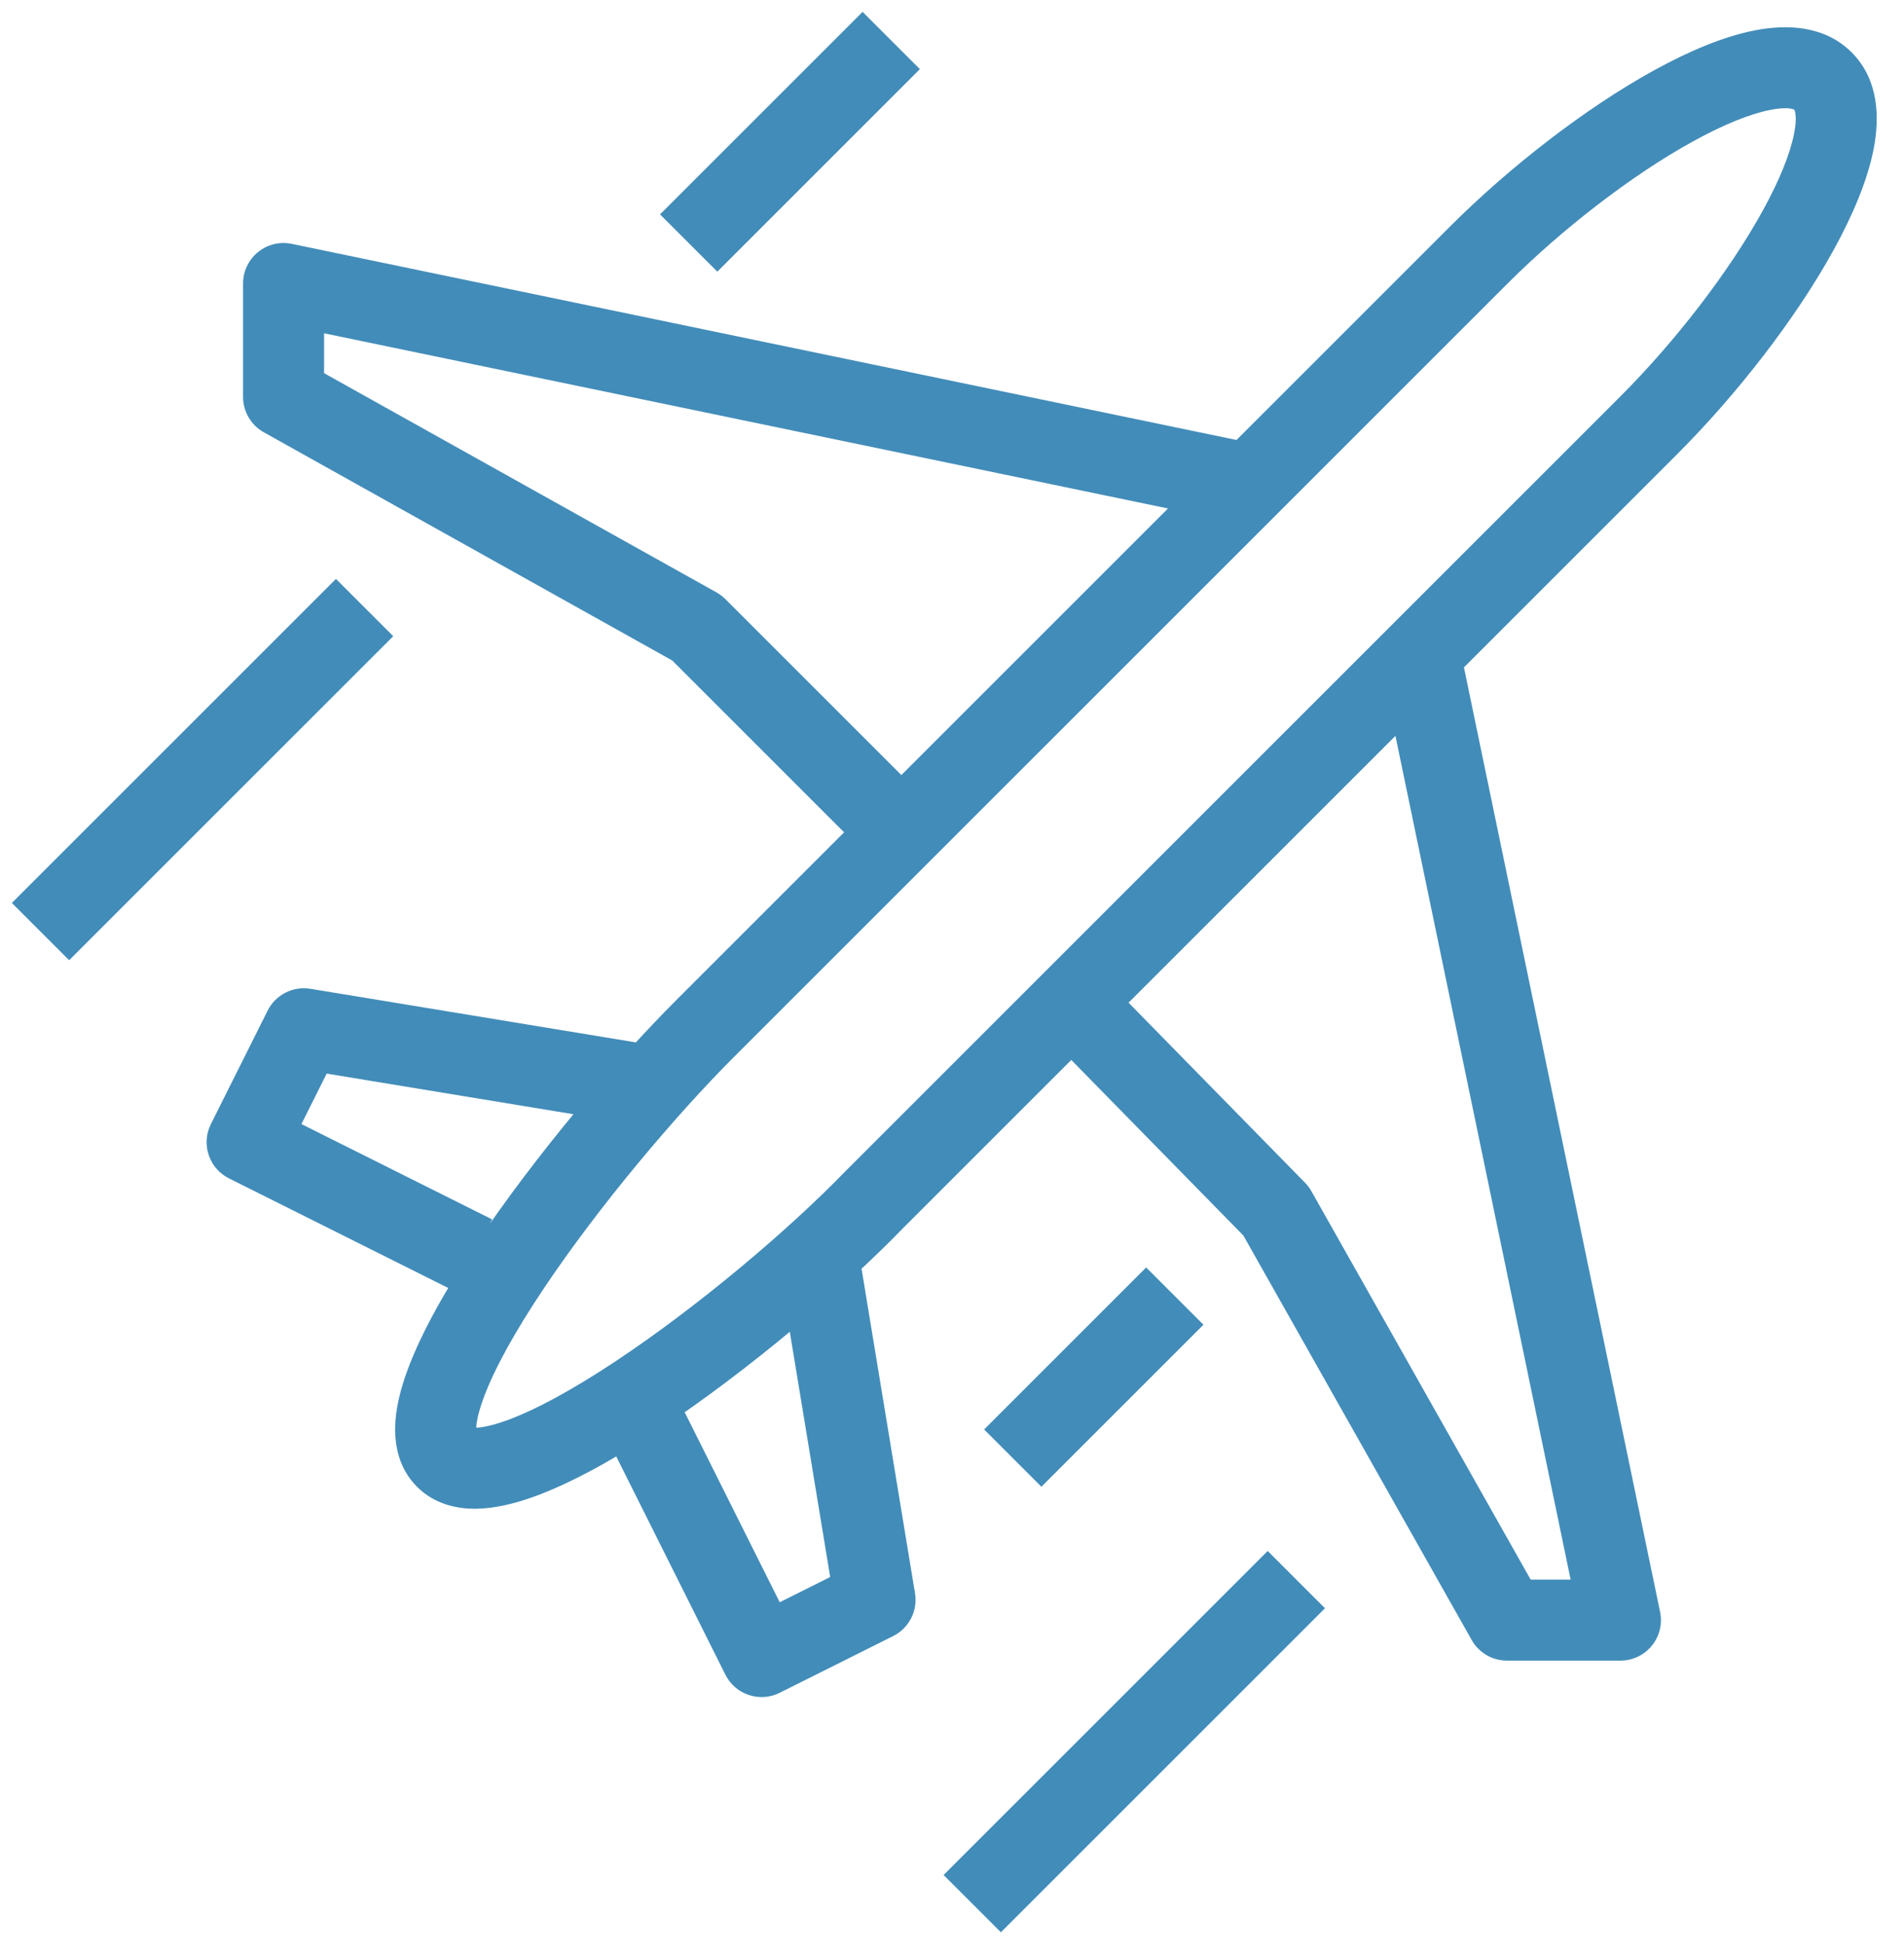 <svg width="47" height="48" viewBox="0 0 47 48" fill="none" xmlns="http://www.w3.org/2000/svg">
<path d="M7.5 25.4L7.663 24.413C7.23 24.342 6.802 24.561 6.606 24.953L7.5 25.4ZM6.1 28.2L5.206 27.753C4.959 28.247 5.159 28.847 5.653 29.094L6.1 28.2ZM21.6 39.5L22.047 40.394C22.439 40.198 22.658 39.77 22.587 39.337L21.6 39.5ZM18.8 40.9L17.906 41.347C18.153 41.841 18.753 42.041 19.247 41.794L18.8 40.9ZM7 7L7.203 6.021C6.909 5.96 6.602 6.034 6.369 6.224C6.135 6.414 6 6.699 6 7H7ZM7 9.8H6C6 10.162 6.196 10.496 6.512 10.673L7 9.8ZM17.2 15.5L17.907 14.793C17.842 14.728 17.768 14.672 17.688 14.627L17.2 15.5ZM40 40V41C40.301 41 40.586 40.864 40.776 40.631C40.966 40.398 41.04 40.091 40.979 39.797L40 40ZM37.2 40L36.329 40.492C36.506 40.806 36.839 41 37.2 41V40ZM31.5 29.9L32.371 29.409C32.328 29.332 32.275 29.262 32.214 29.2L31.5 29.9ZM21.6 29.6L20.893 28.893C20.889 28.897 20.885 28.901 20.881 28.905L21.6 29.6ZM40.7 10.5L41.407 11.207L40.7 10.5ZM36.5 6.3L35.793 5.593L36.5 6.3ZM17.4 25.4L18.107 26.107L17.4 25.4ZM8.293 14.293L0.293 22.293L1.707 23.707L9.707 15.707L8.293 14.293ZM31.293 38.293L23.293 46.293L24.707 47.707L32.707 39.707L31.293 38.293ZM16.163 25.813L7.663 24.413L7.337 26.387L15.838 27.787L16.163 25.813ZM6.606 24.953L5.206 27.753L6.994 28.647L8.394 25.847L6.606 24.953ZM5.653 29.094L11.253 31.894L12.147 30.106L6.547 27.306L5.653 29.094ZM19.213 31.163L20.613 39.663L22.587 39.337L21.187 30.837L19.213 31.163ZM21.153 38.606L18.353 40.006L19.247 41.794L22.047 40.394L21.153 38.606ZM19.694 40.453L16.894 34.853L15.106 35.747L17.906 41.347L19.694 40.453ZM30.803 10.921L7.203 6.021L6.797 7.979L30.397 12.879L30.803 10.921ZM6 7V9.8H8V7H6ZM6.512 10.673L16.712 16.373L17.688 14.627L7.488 8.927L6.512 10.673ZM16.493 16.207L21.393 21.107L22.807 19.693L17.907 14.793L16.493 16.207ZM34.121 16.603L39.021 40.203L40.979 39.797L36.079 16.197L34.121 16.603ZM40 39H37.2V41H40V39ZM38.071 39.508L32.371 29.409L30.629 30.392L36.329 40.492L38.071 39.508ZM32.214 29.2L27.314 24.2L25.886 25.6L30.786 30.6L32.214 29.2ZM10.293 36.707C10.722 37.136 11.274 37.255 11.748 37.25C12.217 37.245 12.709 37.122 13.178 36.953C14.121 36.613 15.208 36 16.29 35.284C18.464 33.843 20.819 31.846 22.319 30.295L20.881 28.905C19.481 30.354 17.236 32.257 15.185 33.616C14.154 34.3 13.222 34.812 12.5 35.072C12.137 35.203 11.883 35.248 11.729 35.25C11.58 35.252 11.629 35.214 11.707 35.293L10.293 36.707ZM22.307 30.307L41.407 11.207L39.993 9.793L20.893 28.893L22.307 30.307ZM41.407 11.207C42.862 9.752 44.324 7.878 45.264 6.17C45.73 5.321 46.1 4.457 46.252 3.672C46.397 2.922 46.388 1.974 45.707 1.293L44.293 2.707C44.262 2.676 44.39 2.765 44.288 3.293C44.193 3.786 43.932 4.441 43.511 5.205C42.676 6.722 41.338 8.448 39.993 9.793L41.407 11.207ZM45.707 1.293C45.026 0.612 44.078 0.603 43.328 0.748C42.542 0.899 41.679 1.269 40.83 1.736C39.122 2.677 37.248 4.138 35.793 5.593L37.207 7.007C38.552 5.662 40.278 4.323 41.795 3.489C42.559 3.068 43.214 2.807 43.707 2.712C44.235 2.61 44.324 2.738 44.293 2.707L45.707 1.293ZM35.793 5.593L16.693 24.693L18.107 26.107L37.207 7.007L35.793 5.593ZM16.693 24.693C15.201 26.185 13.208 28.535 11.756 30.707C11.034 31.787 10.412 32.872 10.064 33.814C9.89 34.283 9.763 34.774 9.754 35.243C9.746 35.719 9.861 36.275 10.293 36.707L11.707 35.293C11.789 35.375 11.751 35.428 11.754 35.28C11.757 35.125 11.805 34.872 11.94 34.508C12.207 33.784 12.728 32.851 13.419 31.818C14.792 29.765 16.699 27.515 18.107 26.107L16.693 24.693ZM28.293 31.293L24.293 35.293L25.707 36.707L29.707 32.707L28.293 31.293ZM21.293 0.293L16.293 5.293L17.707 6.707L22.707 1.707L21.293 0.293Z" fill="#428CB9"/>
</svg>
